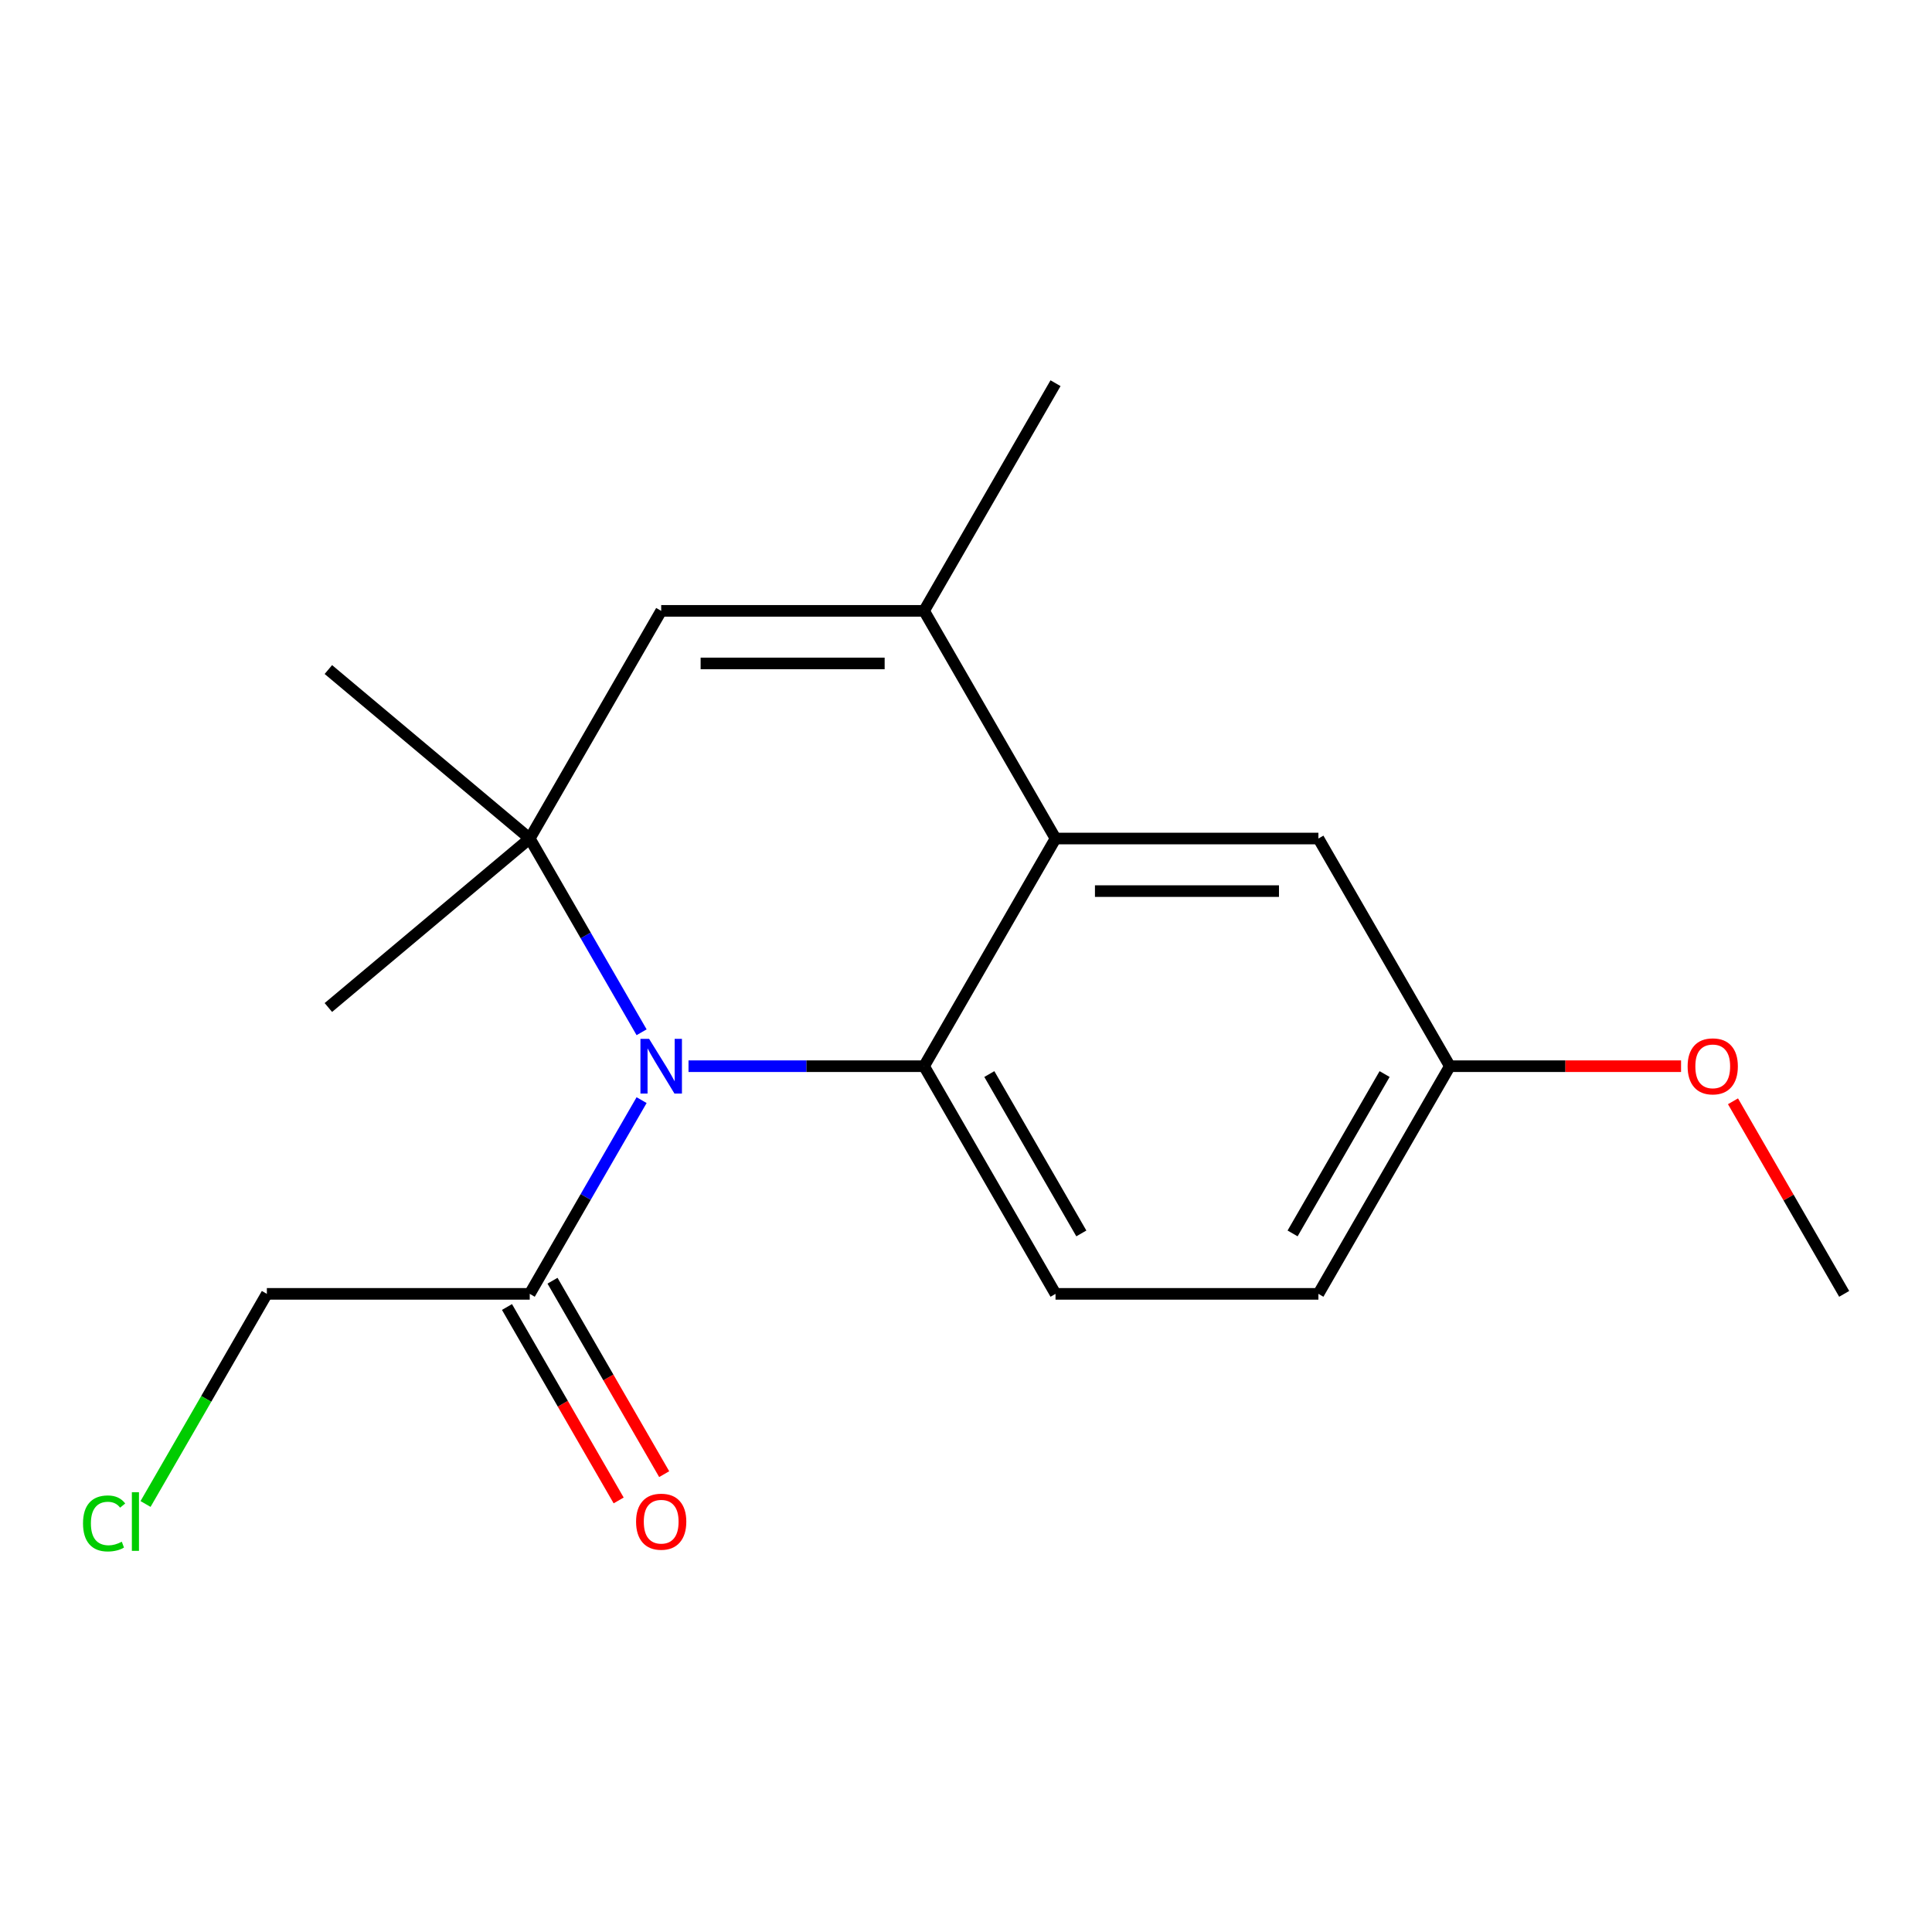 <?xml version='1.0' encoding='iso-8859-1'?>
<svg version='1.1' baseProfile='full'
              xmlns='http://www.w3.org/2000/svg'
                      xmlns:rdkit='http://www.rdkit.org/xml'
                      xmlns:xlink='http://www.w3.org/1999/xlink'
                  xml:space='preserve'
width='1000px' height='1000px' viewBox='0 0 1000 1000'>
<!-- END OF HEADER -->
<rect style='opacity:1.0;fill:#FFFFFF;stroke:none' width='1000' height='1000' x='0' y='0'> </rect>
<path class='bond-11' d='M 750.441,551.861 L 810.275,551.861' style='fill:none;fill-rule:evenodd;stroke:#000000;stroke-width:6px;stroke-linecap:butt;stroke-linejoin:miter;stroke-opacity:1' />
<path class='bond-11' d='M 810.275,551.861 L 870.109,551.861' style='fill:none;fill-rule:evenodd;stroke:#FF0000;stroke-width:6px;stroke-linecap:butt;stroke-linejoin:miter;stroke-opacity:1' />
<path class='bond-13' d='M 750.441,551.861 L 682.406,669.701' style='fill:none;fill-rule:evenodd;stroke:#000000;stroke-width:6px;stroke-linecap:butt;stroke-linejoin:miter;stroke-opacity:1' />
<path class='bond-13' d='M 716.667,555.93 L 669.043,638.418' style='fill:none;fill-rule:evenodd;stroke:#000000;stroke-width:6px;stroke-linecap:butt;stroke-linejoin:miter;stroke-opacity:1' />
<path class='bond-17' d='M 750.441,551.861 L 682.406,434.021' style='fill:none;fill-rule:evenodd;stroke:#000000;stroke-width:6px;stroke-linecap:butt;stroke-linejoin:miter;stroke-opacity:1' />
<path class='bond-8' d='M 682.406,669.701 L 546.336,669.701' style='fill:none;fill-rule:evenodd;stroke:#000000;stroke-width:6px;stroke-linecap:butt;stroke-linejoin:miter;stroke-opacity:1' />
<path class='bond-10' d='M 546.336,669.701 L 478.301,551.861' style='fill:none;fill-rule:evenodd;stroke:#000000;stroke-width:6px;stroke-linecap:butt;stroke-linejoin:miter;stroke-opacity:1' />
<path class='bond-10' d='M 559.699,638.418 L 512.074,555.93' style='fill:none;fill-rule:evenodd;stroke:#000000;stroke-width:6px;stroke-linecap:butt;stroke-linejoin:miter;stroke-opacity:1' />
<path class='bond-15' d='M 682.406,434.021 L 546.336,434.021' style='fill:none;fill-rule:evenodd;stroke:#000000;stroke-width:6px;stroke-linecap:butt;stroke-linejoin:miter;stroke-opacity:1' />
<path class='bond-15' d='M 661.995,461.235 L 566.746,461.235' style='fill:none;fill-rule:evenodd;stroke:#000000;stroke-width:6px;stroke-linecap:butt;stroke-linejoin:miter;stroke-opacity:1' />
<path class='bond-0' d='M 546.336,434.021 L 478.301,316.182' style='fill:none;fill-rule:evenodd;stroke:#000000;stroke-width:6px;stroke-linecap:butt;stroke-linejoin:miter;stroke-opacity:1' />
<path class='bond-5' d='M 546.336,434.021 L 478.301,551.861' style='fill:none;fill-rule:evenodd;stroke:#000000;stroke-width:6px;stroke-linecap:butt;stroke-linejoin:miter;stroke-opacity:1' />
<path class='bond-1' d='M 478.301,551.861 L 417.337,551.861' style='fill:none;fill-rule:evenodd;stroke:#000000;stroke-width:6px;stroke-linecap:butt;stroke-linejoin:miter;stroke-opacity:1' />
<path class='bond-1' d='M 417.337,551.861 L 356.373,551.861' style='fill:none;fill-rule:evenodd;stroke:#0000FF;stroke-width:6px;stroke-linecap:butt;stroke-linejoin:miter;stroke-opacity:1' />
<path class='bond-2' d='M 332.092,534.3 L 303.144,484.161' style='fill:none;fill-rule:evenodd;stroke:#0000FF;stroke-width:6px;stroke-linecap:butt;stroke-linejoin:miter;stroke-opacity:1' />
<path class='bond-2' d='M 303.144,484.161 L 274.196,434.021' style='fill:none;fill-rule:evenodd;stroke:#000000;stroke-width:6px;stroke-linecap:butt;stroke-linejoin:miter;stroke-opacity:1' />
<path class='bond-12' d='M 332.092,569.423 L 303.144,619.562' style='fill:none;fill-rule:evenodd;stroke:#0000FF;stroke-width:6px;stroke-linecap:butt;stroke-linejoin:miter;stroke-opacity:1' />
<path class='bond-12' d='M 303.144,619.562 L 274.196,669.701' style='fill:none;fill-rule:evenodd;stroke:#000000;stroke-width:6px;stroke-linecap:butt;stroke-linejoin:miter;stroke-opacity:1' />
<path class='bond-3' d='M 274.196,434.021 L 342.231,316.182' style='fill:none;fill-rule:evenodd;stroke:#000000;stroke-width:6px;stroke-linecap:butt;stroke-linejoin:miter;stroke-opacity:1' />
<path class='bond-6' d='M 274.196,434.021 L 169.961,346.557' style='fill:none;fill-rule:evenodd;stroke:#000000;stroke-width:6px;stroke-linecap:butt;stroke-linejoin:miter;stroke-opacity:1' />
<path class='bond-7' d='M 274.196,434.021 L 169.961,521.485' style='fill:none;fill-rule:evenodd;stroke:#000000;stroke-width:6px;stroke-linecap:butt;stroke-linejoin:miter;stroke-opacity:1' />
<path class='bond-4' d='M 342.231,316.182 L 478.301,316.182' style='fill:none;fill-rule:evenodd;stroke:#000000;stroke-width:6px;stroke-linecap:butt;stroke-linejoin:miter;stroke-opacity:1' />
<path class='bond-4' d='M 362.642,343.395 L 457.891,343.395' style='fill:none;fill-rule:evenodd;stroke:#000000;stroke-width:6px;stroke-linecap:butt;stroke-linejoin:miter;stroke-opacity:1' />
<path class='bond-9' d='M 478.301,316.182 L 546.336,198.342' style='fill:none;fill-rule:evenodd;stroke:#000000;stroke-width:6px;stroke-linecap:butt;stroke-linejoin:miter;stroke-opacity:1' />
<path class='bond-19' d='M 896.996,570.023 L 925.771,619.862' style='fill:none;fill-rule:evenodd;stroke:#FF0000;stroke-width:6px;stroke-linecap:butt;stroke-linejoin:miter;stroke-opacity:1' />
<path class='bond-19' d='M 925.771,619.862 L 954.545,669.701' style='fill:none;fill-rule:evenodd;stroke:#000000;stroke-width:6px;stroke-linecap:butt;stroke-linejoin:miter;stroke-opacity:1' />
<path class='bond-18' d='M 343.783,763.016 L 314.882,712.957' style='fill:none;fill-rule:evenodd;stroke:#FF0000;stroke-width:6px;stroke-linecap:butt;stroke-linejoin:miter;stroke-opacity:1' />
<path class='bond-18' d='M 314.882,712.957 L 285.98,662.898' style='fill:none;fill-rule:evenodd;stroke:#000000;stroke-width:6px;stroke-linecap:butt;stroke-linejoin:miter;stroke-opacity:1' />
<path class='bond-18' d='M 320.215,776.623 L 291.314,726.564' style='fill:none;fill-rule:evenodd;stroke:#FF0000;stroke-width:6px;stroke-linecap:butt;stroke-linejoin:miter;stroke-opacity:1' />
<path class='bond-18' d='M 291.314,726.564 L 262.412,676.505' style='fill:none;fill-rule:evenodd;stroke:#000000;stroke-width:6px;stroke-linecap:butt;stroke-linejoin:miter;stroke-opacity:1' />
<path class='bond-14' d='M 138.126,669.701 L 274.196,669.701' style='fill:none;fill-rule:evenodd;stroke:#000000;stroke-width:6px;stroke-linecap:butt;stroke-linejoin:miter;stroke-opacity:1' />
<path class='bond-16' d='M 138.126,669.701 L 106.73,724.082' style='fill:none;fill-rule:evenodd;stroke:#000000;stroke-width:6px;stroke-linecap:butt;stroke-linejoin:miter;stroke-opacity:1' />
<path class='bond-16' d='M 106.73,724.082 L 75.333,778.462' style='fill:none;fill-rule:evenodd;stroke:#00CC00;stroke-width:6px;stroke-linecap:butt;stroke-linejoin:miter;stroke-opacity:1' />
<path  class='atom-6' d='M 335.971 537.701
L 345.251 552.701
Q 346.171 554.181, 347.651 556.861
Q 349.131 559.541, 349.211 559.701
L 349.211 537.701
L 352.971 537.701
L 352.971 566.021
L 349.091 566.021
L 339.131 549.621
Q 337.971 547.701, 336.731 545.501
Q 335.531 543.301, 335.171 542.621
L 335.171 566.021
L 331.491 566.021
L 331.491 537.701
L 335.971 537.701
' fill='#0000FF'/>
<path  class='atom-13' d='M 873.511 551.941
Q 873.511 545.141, 876.871 541.341
Q 880.231 537.541, 886.511 537.541
Q 892.791 537.541, 896.151 541.341
Q 899.511 545.141, 899.511 551.941
Q 899.511 558.821, 896.111 562.741
Q 892.711 566.621, 886.511 566.621
Q 880.271 566.621, 876.871 562.741
Q 873.511 558.861, 873.511 551.941
M 886.511 563.421
Q 890.831 563.421, 893.151 560.541
Q 895.511 557.621, 895.511 551.941
Q 895.511 546.381, 893.151 543.581
Q 890.831 540.741, 886.511 540.741
Q 882.191 540.741, 879.831 543.541
Q 877.511 546.341, 877.511 551.941
Q 877.511 557.661, 879.831 560.541
Q 882.191 563.421, 886.511 563.421
' fill='#FF0000'/>
<path  class='atom-14' d='M 329.231 787.621
Q 329.231 780.821, 332.591 777.021
Q 335.951 773.221, 342.231 773.221
Q 348.511 773.221, 351.871 777.021
Q 355.231 780.821, 355.231 787.621
Q 355.231 794.501, 351.831 798.421
Q 348.431 802.301, 342.231 802.301
Q 335.991 802.301, 332.591 798.421
Q 329.231 794.541, 329.231 787.621
M 342.231 799.101
Q 346.551 799.101, 348.871 796.221
Q 351.231 793.301, 351.231 787.621
Q 351.231 782.061, 348.871 779.261
Q 346.551 776.421, 342.231 776.421
Q 337.911 776.421, 335.551 779.221
Q 333.231 782.021, 333.231 787.621
Q 333.231 793.341, 335.551 796.221
Q 337.911 799.101, 342.231 799.101
' fill='#FF0000'/>
<path  class='atom-16' d='M 42.971 788.521
Q 42.971 781.481, 46.251 777.801
Q 49.571 774.081, 55.851 774.081
Q 61.691 774.081, 64.811 778.201
L 62.171 780.361
Q 59.891 777.361, 55.851 777.361
Q 51.571 777.361, 49.291 780.241
Q 47.051 783.081, 47.051 788.521
Q 47.051 794.121, 49.371 797.001
Q 51.731 799.881, 56.291 799.881
Q 59.411 799.881, 63.051 798.001
L 64.171 801.001
Q 62.691 801.961, 60.451 802.521
Q 58.211 803.081, 55.731 803.081
Q 49.571 803.081, 46.251 799.321
Q 42.971 795.561, 42.971 788.521
' fill='#00CC00'/>
<path  class='atom-16' d='M 68.251 772.361
L 71.931 772.361
L 71.931 802.721
L 68.251 802.721
L 68.251 772.361
' fill='#00CC00'/>
</svg>
